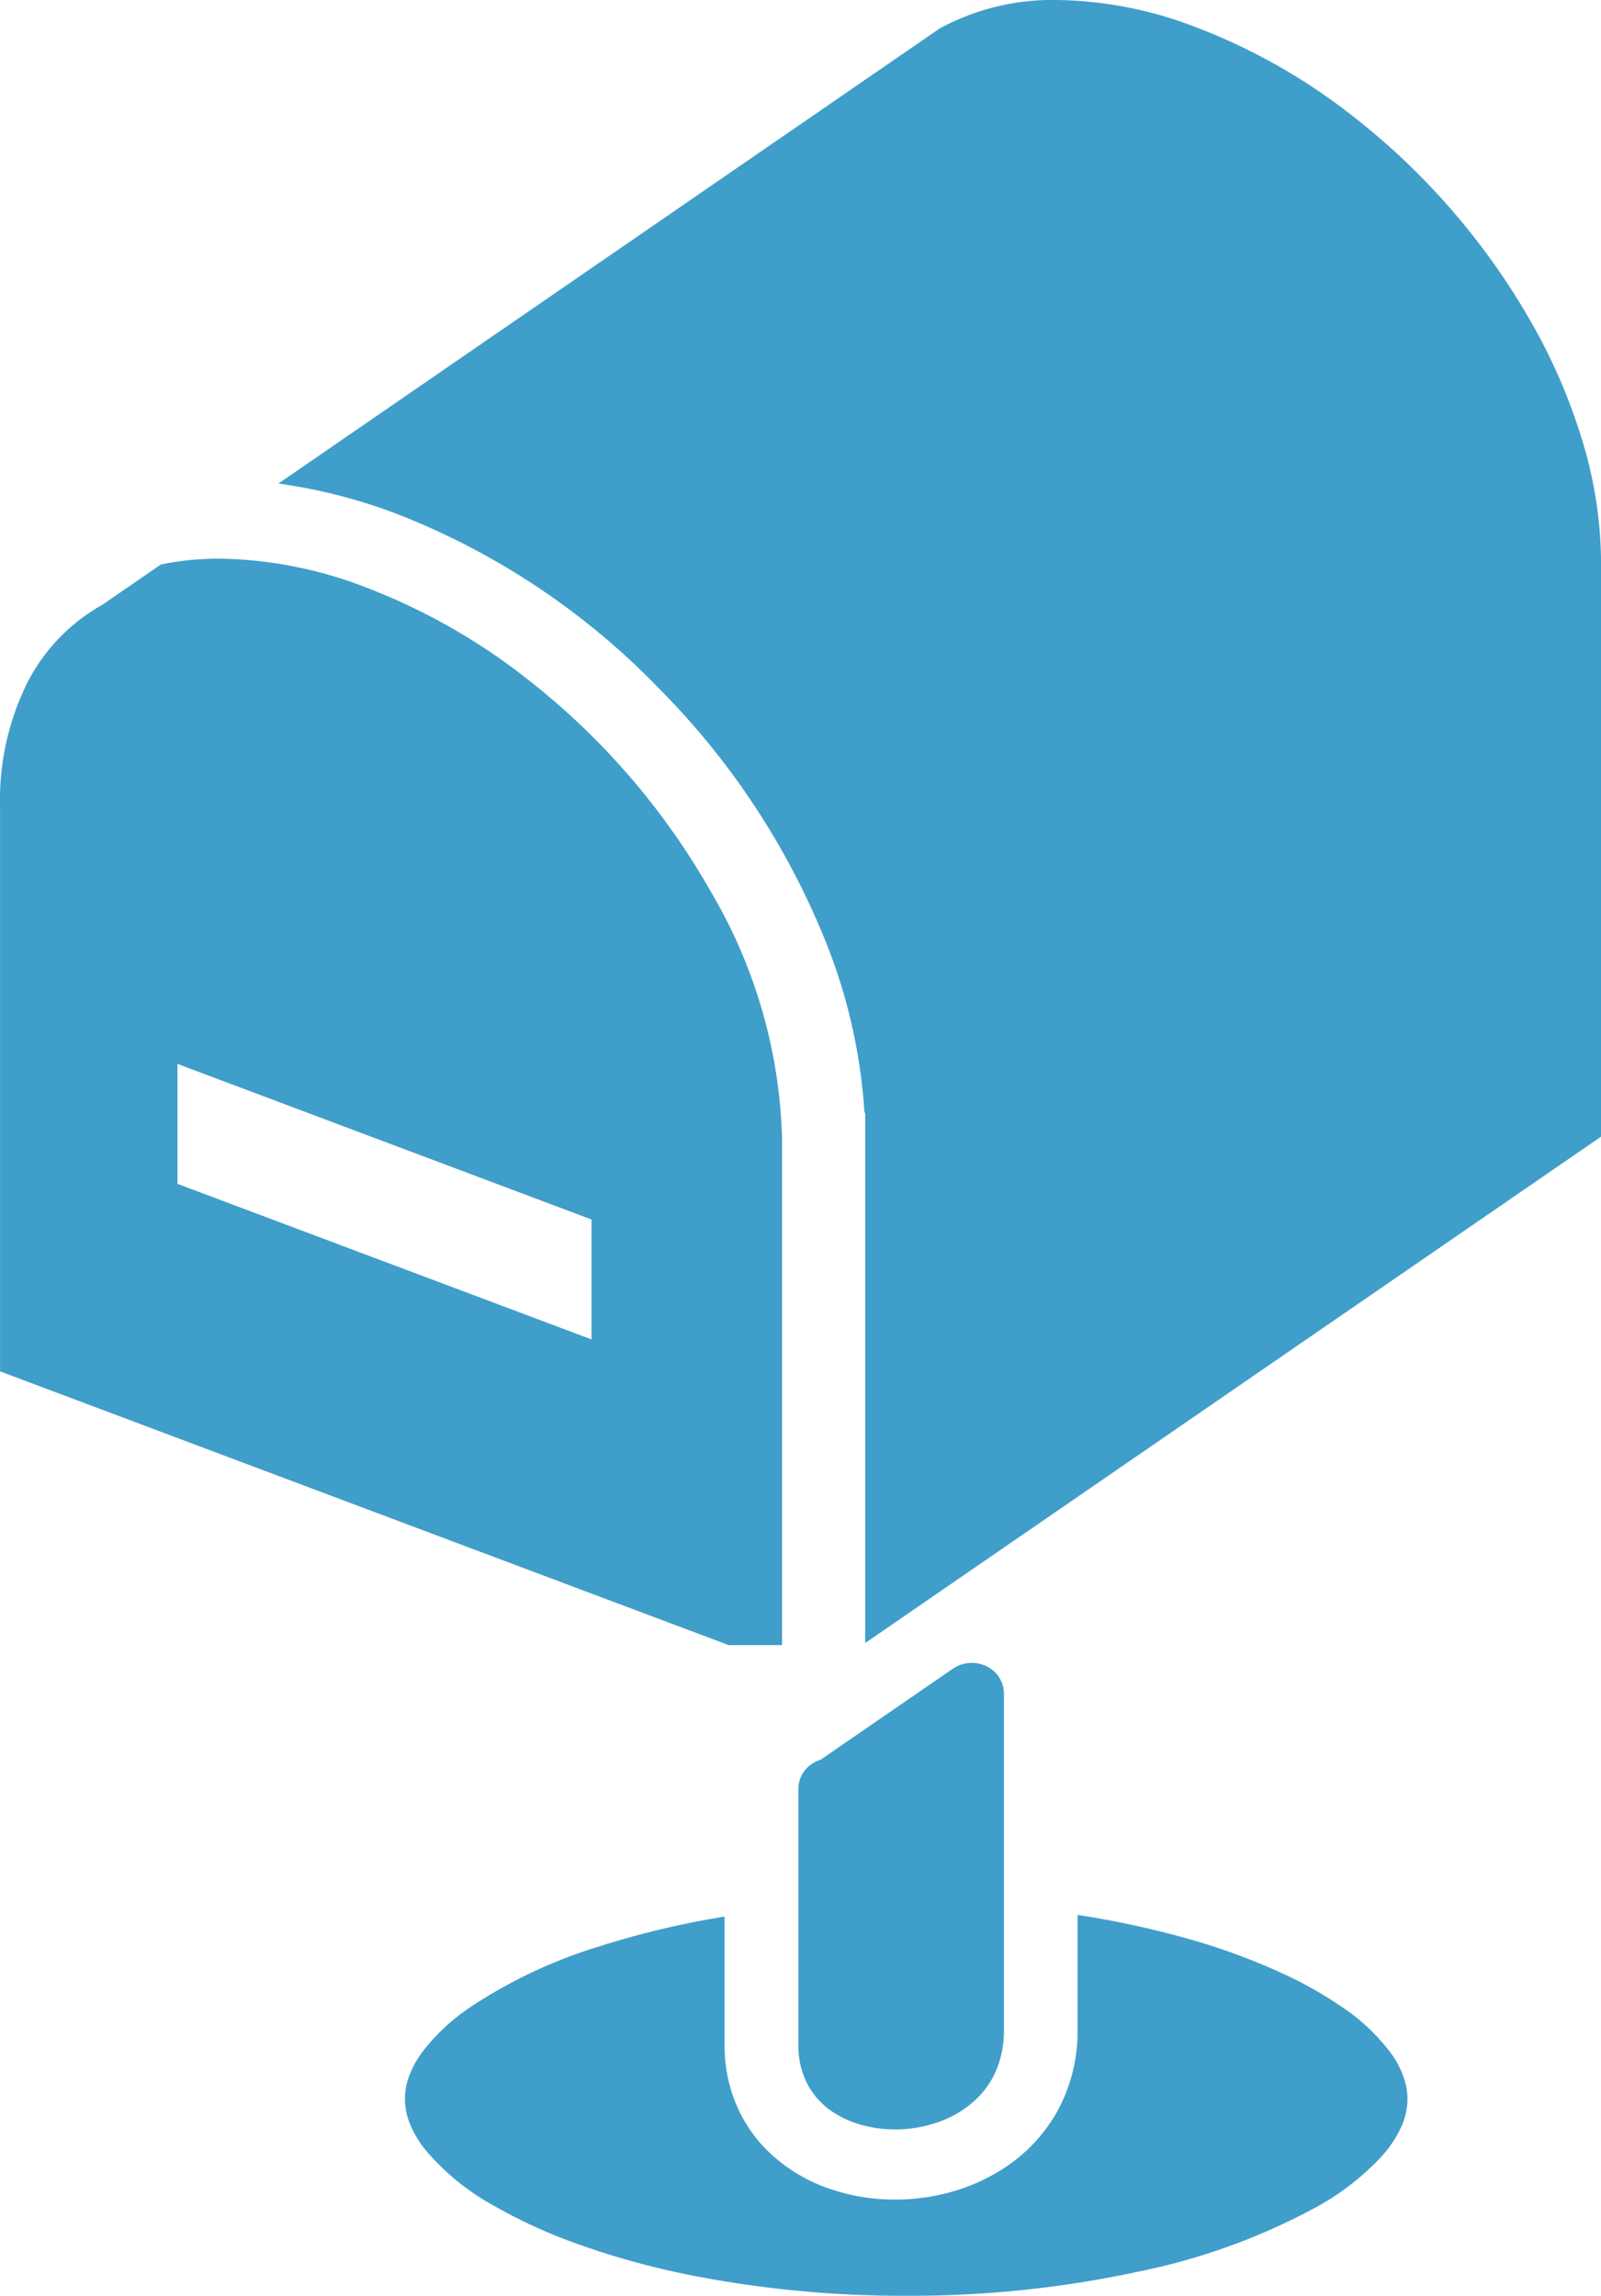 <svg id="メールボックスアイコン2" xmlns="http://www.w3.org/2000/svg" width="77.126" height="110.555" viewBox="0 0 77.126 110.555">
  <path id="パス_747" data-name="パス 747" d="M115.084,176.9v-24.42a24.632,24.632,0,0,0-3.4-11.809,34.742,34.742,0,0,0-8.868-10.289,29.8,29.8,0,0,0-7.757-4.408,20.266,20.266,0,0,0-7.074-1.393,13.994,13.994,0,0,0-2.822.28L82.344,126.8l-.1.058a8.99,8.99,0,0,0-3.476,3.615,12.687,12.687,0,0,0-1.356,6.012v27.233l35.1,13.183Zm-9.179-14.72-19.946-7.491v-5.777l19.946,7.493Z" transform="translate(-77.41 -97.678)" fill="#409eca"/>
  <path id="パス_748" data-name="パス 748" d="M215.346,433.836a9.585,9.585,0,0,0-2.555-2.414,19.176,19.176,0,0,0-2.79-1.558,31.049,31.049,0,0,0-4.863-1.749,44.293,44.293,0,0,0-4.972-1.052v5.559a7.976,7.976,0,0,1-.976,3.9,7.826,7.826,0,0,1-2.549,2.722,9.163,9.163,0,0,1-2.167,1.039,9.971,9.971,0,0,1-3.1.489,9.588,9.588,0,0,1-3.25-.555,7.867,7.867,0,0,1-2.869-1.774,6.937,6.937,0,0,1-1.377-1.906,7.321,7.321,0,0,1-.717-3.224v-6.169a41.819,41.819,0,0,0-6.077,1.448,23.678,23.678,0,0,0-6.182,2.921,9.71,9.71,0,0,0-2.291,2.139,4.852,4.852,0,0,0-.625,1.113,3.245,3.245,0,0,0-.223,1.159,3.207,3.207,0,0,0,.22,1.147,4.9,4.9,0,0,0,.738,1.272,11.657,11.657,0,0,0,3.408,2.769,24.274,24.274,0,0,0,3.633,1.683,38.314,38.314,0,0,0,6.19,1.7,53.233,53.233,0,0,0,9.959.91,52.3,52.3,0,0,0,11.288-1.185,30.774,30.774,0,0,0,8.406-3.052,12.512,12.512,0,0,0,3.248-2.518,5.64,5.64,0,0,0,.893-1.351,3.28,3.28,0,0,0,.312-1.371,3.128,3.128,0,0,0-.167-1A4.507,4.507,0,0,0,215.346,433.836Z" transform="translate(-148.256 -334.847)" fill="#409eca"/>
  <path id="パス_749" data-name="パス 749" d="M257.242,392.524a4.807,4.807,0,0,0,1.149.531,5.973,5.973,0,0,0,1.772.265h.027a6.214,6.214,0,0,0,2.162-.387,4.973,4.973,0,0,0,1.795-1.131,4.181,4.181,0,0,0,.821-1.151,4.854,4.854,0,0,0,.45-2.1V372.326a1.467,1.467,0,0,0-.845-1.312,1.621,1.621,0,0,0-1.609.117l-6.373,4.384a1.66,1.66,0,0,0-.4.188,1.455,1.455,0,0,0-.675,1.215v12.33a4,4,0,0,0,.485,1.979A3.681,3.681,0,0,0,257.242,392.524Z" transform="translate(-217.056 -290.775)" fill="#409eca"/>
  <path id="パス_750" data-name="パス 750" d="M202.387,21.383a27.5,27.5,0,0,0-2.444-5.75A33.821,33.821,0,0,0,191.3,5.607a28.822,28.822,0,0,0-7.515-4.274A19.264,19.264,0,0,0,177.047,0a11.405,11.405,0,0,0-5.661,1.367L139.525,23.286a25.96,25.96,0,0,1,5.7,1.46,35.445,35.445,0,0,1,12.634,8.407A36.766,36.766,0,0,1,166,45.625a26.552,26.552,0,0,1,1.757,7.957h.036v25.54l35.448-24.385V27.032A20.313,20.313,0,0,0,202.387,21.383Z" transform="translate(-126.113 0)" fill="#409eca"/>
</svg>
